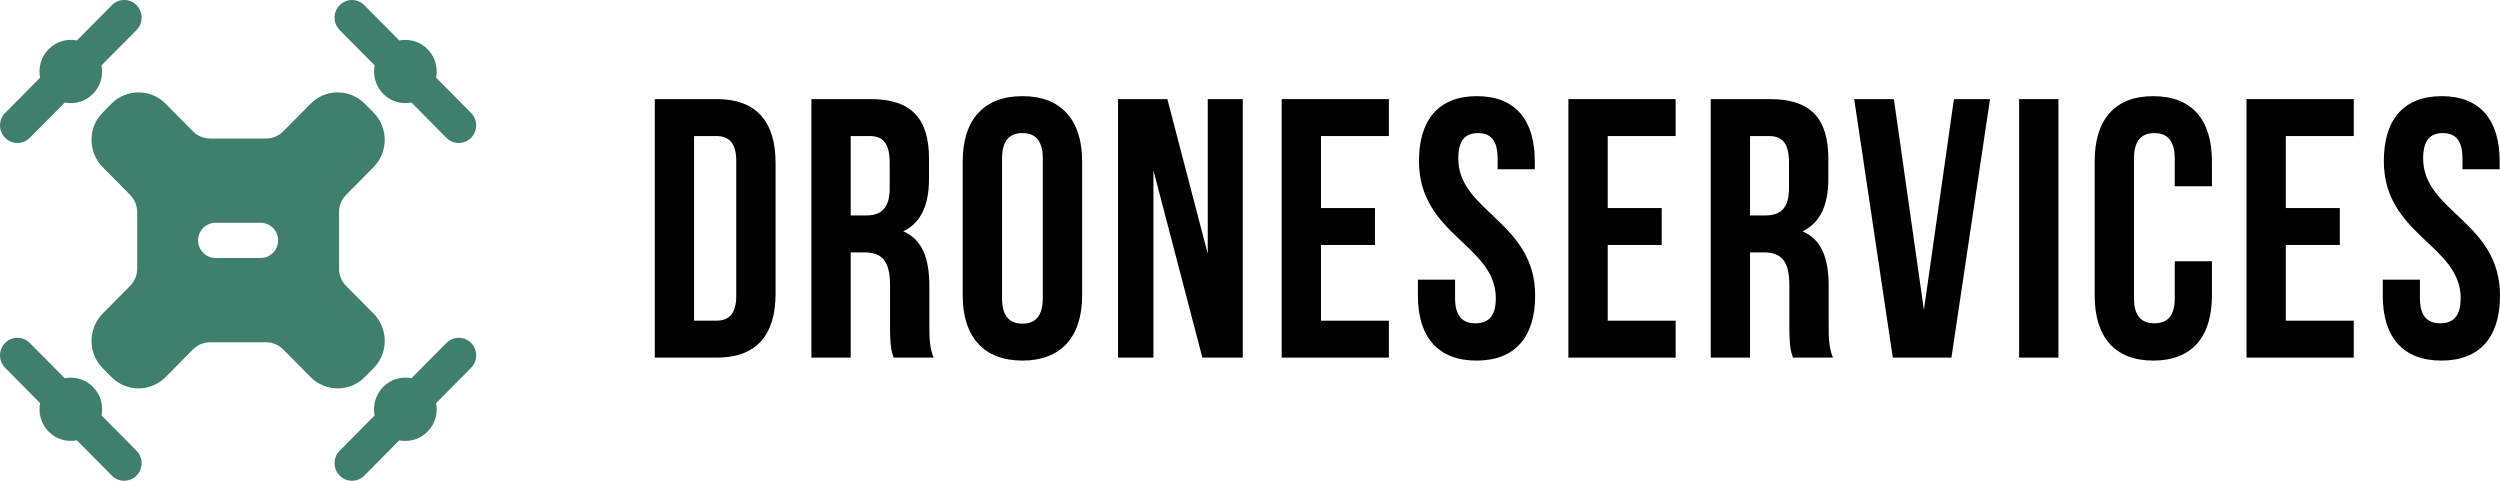 <svg xmlns="http://www.w3.org/2000/svg" width="182" height="35" viewBox="0 0 182 35" fill="none"><path d="M173.543 11.732C173.543 8.721 174.974 7 177.758 7C180.543 7 181.974 8.721 181.974 11.732V12.323H179.268V11.544C179.268 10.199 178.747 9.689 177.836 9.689C176.926 9.689 176.405 10.199 176.405 11.544C176.405 15.415 182 16.141 182 21.518C182 24.529 180.543 26.25 177.732 26.25C174.922 26.25 173.465 24.529 173.465 21.518V20.362H176.171V21.706C176.171 23.051 176.743 23.535 177.654 23.535C178.565 23.535 179.137 23.051 179.137 21.706C179.137 17.835 173.543 17.109 173.543 11.732Z" fill="black"></path><path d="M166.408 9.904V15.146H170.338V17.835H166.408V23.346H171.353V26.035H163.546V7.215H171.353V9.904H166.408Z" fill="black"></path><path d="M158.322 19.018H161.028V21.518C161.028 24.529 159.571 26.25 156.761 26.25C153.95 26.25 152.493 24.529 152.493 21.518V11.732C152.493 8.721 153.95 7 156.761 7C159.571 7 161.028 8.721 161.028 11.732V13.56H158.322V11.544C158.322 10.199 157.749 9.689 156.839 9.689C155.928 9.689 155.355 10.199 155.355 11.544V21.706C155.355 23.051 155.928 23.535 156.839 23.535C157.749 23.535 158.322 23.051 158.322 21.706V19.018Z" fill="black"></path><path d="M146.991 26.035V7.215H149.853V26.035H146.991Z" fill="black"></path><path d="M137.874 7.215L140.06 22.567L142.246 7.215H144.874L142.064 26.035H137.796L134.986 7.215H137.874Z" fill="black"></path><path d="M133.44 26.035H130.526C130.37 25.551 130.265 25.255 130.265 23.723V20.765C130.265 19.018 129.693 18.373 128.392 18.373H127.403V26.035H124.541V7.215H128.86C131.827 7.215 133.102 8.64 133.102 11.544V13.022C133.102 14.958 132.503 16.222 131.228 16.84C132.66 17.459 133.128 18.883 133.128 20.846V23.75C133.128 24.664 133.154 25.336 133.44 26.035ZM128.782 9.904H127.403V15.684H128.522C129.589 15.684 130.239 15.2 130.239 13.694V11.839C130.239 10.495 129.797 9.904 128.782 9.904Z" fill="black"></path><path d="M117.042 9.904V15.146H120.971V17.835H117.042V23.346H121.986V26.035H114.179V7.215H121.986V9.904H117.042Z" fill="black"></path><path d="M103.301 11.732C103.301 8.721 104.732 7 107.517 7C110.301 7 111.732 8.721 111.732 11.732V12.323H109.026V11.544C109.026 10.199 108.506 9.689 107.595 9.689C106.684 9.689 106.164 10.199 106.164 11.544C106.164 15.415 111.759 16.141 111.759 21.518C111.759 24.529 110.301 26.25 107.491 26.25C104.68 26.25 103.223 24.529 103.223 21.518V20.362H105.929V21.706C105.929 23.051 106.502 23.535 107.413 23.535C108.324 23.535 108.896 23.051 108.896 21.706C108.896 17.835 103.301 17.109 103.301 11.732Z" fill="black"></path><path d="M96.167 9.904V15.146H100.097V17.835H96.167V23.346H101.111V26.035H93.305V7.215H101.111V9.904H96.167Z" fill="black"></path><path d="M87.534 26.035L83.969 12.404V26.035H81.393V7.215H84.984L87.924 18.48V7.215H90.474V26.035H87.534Z" fill="black"></path><path d="M72.949 11.544V21.706C72.949 23.051 73.521 23.561 74.432 23.561C75.343 23.561 75.915 23.051 75.915 21.706V11.544C75.915 10.199 75.343 9.689 74.432 9.689C73.521 9.689 72.949 10.199 72.949 11.544ZM70.086 21.518V11.732C70.086 8.721 71.621 7 74.432 7C77.242 7 78.778 8.721 78.778 11.732V21.518C78.778 24.529 77.242 26.25 74.432 26.25C71.621 26.25 70.086 24.529 70.086 21.518Z" fill="black"></path><path d="M67.969 26.035H65.055C64.899 25.551 64.795 25.255 64.795 23.723V20.765C64.795 19.018 64.222 18.373 62.921 18.373H61.932V26.035H59.07V7.215H63.39C66.356 7.215 67.631 8.64 67.631 11.544V13.022C67.631 14.958 67.033 16.222 65.758 16.84C67.189 17.459 67.657 18.883 67.657 20.846V23.75C67.657 24.664 67.683 25.336 67.969 26.035ZM63.312 9.904H61.932V15.684H63.051C64.118 15.684 64.769 15.2 64.769 13.694V11.839C64.769 10.495 64.326 9.904 63.312 9.904Z" fill="black"></path><path d="M47.667 26.035V7.215H52.195C55.057 7.215 56.462 8.855 56.462 11.866V21.384C56.462 24.395 55.057 26.035 52.195 26.035H47.667ZM52.143 9.904H50.529V23.346H52.143C53.053 23.346 53.6 22.862 53.6 21.518V11.732C53.6 10.388 53.053 9.904 52.143 9.904Z" fill="black"></path><g clip-path="url(#clip0_71_2111)"><path d="M27.191 22.828L25.199 20.818C24.865 20.48 24.681 20.032 24.681 19.554V15.446C24.681 14.969 24.865 14.52 25.199 14.182L27.191 12.172C28.28 11.072 28.28 9.291 27.191 8.191L26.554 7.549C25.468 6.451 23.699 6.451 22.612 7.549L20.62 9.559C20.286 9.897 19.841 10.083 19.368 10.083H15.3C14.827 10.083 14.382 9.897 14.047 9.559L12.056 7.549C10.969 6.451 9.2 6.451 8.113 7.549L7.477 8.191C6.39 9.288 6.39 11.074 7.477 12.172L9.468 14.182C9.803 14.52 9.987 14.969 9.987 15.446V19.554C9.987 20.031 9.803 20.48 9.468 20.818L7.477 22.828C6.39 23.926 6.39 25.712 7.477 26.809L8.114 27.451C9.201 28.549 10.969 28.549 12.056 27.451L14.047 25.441C14.382 25.103 14.827 24.918 15.3 24.918H19.368C19.841 24.918 20.286 25.104 20.62 25.441L22.612 27.451C23.699 28.549 25.467 28.549 26.554 27.452L27.191 26.809C28.28 25.709 28.28 23.929 27.191 22.828ZM18.978 18.781H15.69C14.989 18.781 14.421 18.208 14.421 17.5C14.421 16.793 14.989 16.22 15.69 16.22H18.978C19.678 16.22 20.246 16.793 20.246 17.5C20.246 18.208 19.678 18.781 18.978 18.781Z" fill="#3E806C"></path><path d="M9.939 0.375C9.444 -0.125 8.641 -0.125 8.145 0.375L5.601 2.945C4.874 2.801 4.101 3.012 3.542 3.577C2.985 4.14 2.777 4.924 2.919 5.653L0.372 8.224C-0.123 8.724 -0.123 9.535 0.373 10.035C0.868 10.535 1.671 10.535 2.166 10.034L4.711 7.465C5.438 7.609 6.211 7.397 6.769 6.833C7.327 6.27 7.535 5.486 7.393 4.757L9.939 2.186C10.435 1.686 10.434 0.875 9.939 0.375Z" fill="#3E806C"></path><path d="M34.295 8.224L31.749 5.653C31.891 4.925 31.683 4.14 31.125 3.576C30.567 3.013 29.79 2.803 29.068 2.946L26.522 0.376C26.027 -0.124 25.224 -0.124 24.728 0.376C24.233 0.876 24.233 1.687 24.728 2.187L27.274 4.757C27.132 5.486 27.34 6.271 27.898 6.834C28.445 7.386 29.217 7.611 29.955 7.464L32.501 10.035C32.997 10.535 33.8 10.535 34.295 10.035C34.79 9.535 34.79 8.724 34.295 8.224Z" fill="#3E806C"></path><path d="M34.295 24.966C33.8 24.466 32.997 24.466 32.502 24.966L29.956 27.535C29.23 27.391 28.457 27.602 27.898 28.166C27.34 28.73 27.13 29.511 27.273 30.244L24.727 32.814C24.232 33.314 24.232 34.124 24.727 34.625C25.222 35.125 26.025 35.125 26.521 34.625L29.067 32.056C29.794 32.2 30.566 31.988 31.124 31.424H31.124C31.683 30.861 31.892 30.081 31.749 29.347L34.295 26.777C34.79 26.277 34.79 25.466 34.295 24.966Z" fill="#3E806C"></path><path d="M9.939 32.814L7.392 30.242C7.534 29.514 7.326 28.73 6.768 28.166C6.211 27.604 5.44 27.391 4.711 27.535L2.165 24.965C1.67 24.465 0.867 24.465 0.372 24.965C-0.124 25.465 -0.124 26.276 0.372 26.776L2.919 29.348C2.777 30.076 2.985 30.86 3.542 31.424C4.087 31.973 4.858 32.2 5.598 32.053L8.145 34.625C8.641 35.125 9.444 35.125 9.939 34.625C10.434 34.125 10.434 33.314 9.939 32.814Z" fill="#3E806C"></path></g><defs><clipPath id="clip0_71_2111"><rect width="34.667" height="35" fill="white"></rect></clipPath></defs></svg>